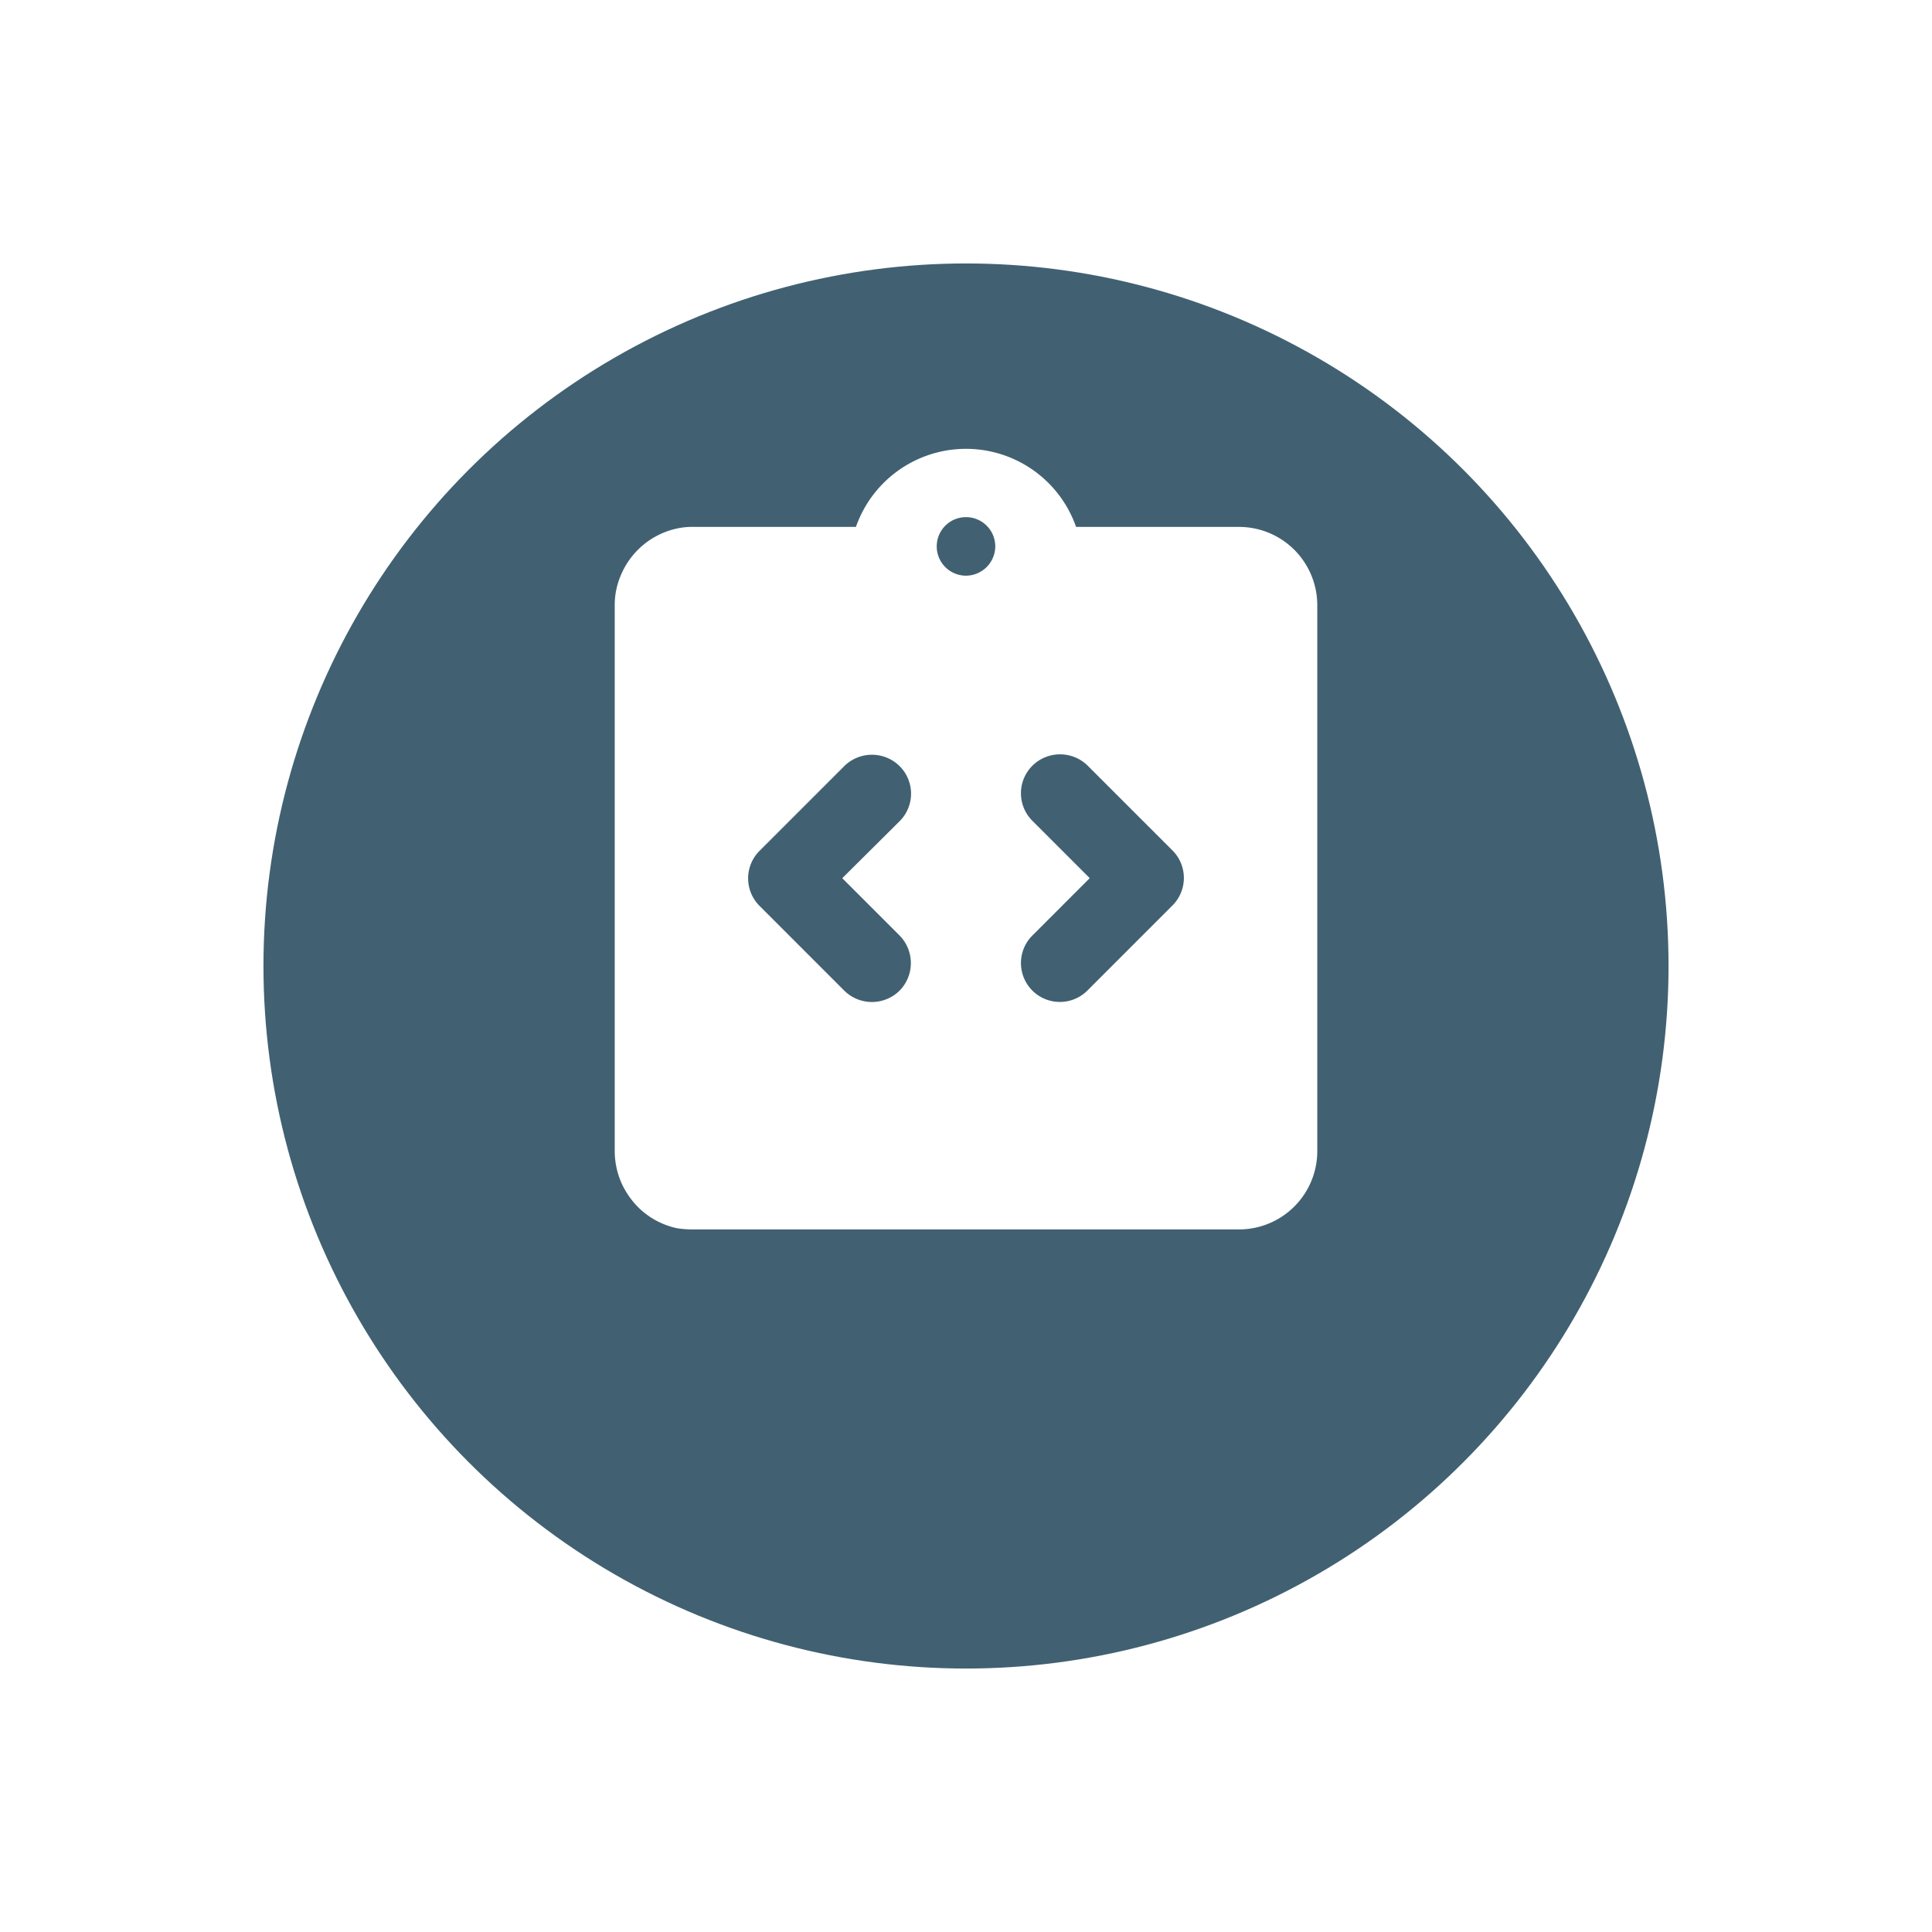<svg xmlns="http://www.w3.org/2000/svg" xmlns:xlink="http://www.w3.org/1999/xlink" width="66" height="66" viewBox="0 0 66 66"><defs><style>.a{fill:#416172;}.b{fill:none;}.c{fill:#fff;}.d{filter:url(#a);}</style><filter id="a" x="0" y="0" width="66" height="66" filterUnits="userSpaceOnUse"><feOffset dy="3" input="SourceAlpha"/><feGaussianBlur stdDeviation="3" result="b"/><feFlood flood-opacity="0.161"/><feComposite operator="in" in2="b"/><feComposite in="SourceGraphic"/></filter></defs><g transform="translate(-529 -6875)"><g class="d" transform="matrix(1, 0, 0, 1, 529, 6875)"><circle class="a" cx="24" cy="24" r="24" transform="translate(9 6)"/></g><g transform="translate(546 6889)"><rect class="b" width="32" height="32"/><circle class="b" cx="1" cy="1" r="1" transform="translate(15 3.667)"/><circle class="b" cx="1" cy="1" r="1" transform="translate(15 3.667)"/><circle class="b" cx="1" cy="1" r="1" transform="translate(15 3.667)"/><path class="c" d="M24.333,3.667H18.76a3.984,3.984,0,0,0-7.52,0H5.667a2.336,2.336,0,0,0-.533.053,2.694,2.694,0,0,0-1.92,1.587A2.569,2.569,0,0,0,3,6.333V25a2.735,2.735,0,0,0,.213,1.04,2.826,2.826,0,0,0,.573.853,2.677,2.677,0,0,0,1.347.733,3.46,3.46,0,0,0,.533.04H24.333A2.675,2.675,0,0,0,27,25V6.333A2.675,2.675,0,0,0,24.333,3.667Zm-11.6,15.84h0a1.344,1.344,0,0,1-1.893,0L7.947,16.613a1.328,1.328,0,0,1,0-1.88L10.84,11.84a1.344,1.344,0,0,1,1.893,0h0a1.328,1.328,0,0,1,0,1.88l-1.96,1.947,1.947,1.947A1.344,1.344,0,0,1,12.733,19.507ZM15,5.333a1,1,0,1,1,1-1A1.007,1.007,0,0,1,15,5.333Zm2.267,14.173h0a1.328,1.328,0,0,1,0-1.88l1.96-1.96-1.96-1.96a1.328,1.328,0,0,1,0-1.88h0a1.344,1.344,0,0,1,1.893,0l2.893,2.893a1.328,1.328,0,0,1,0,1.88L19.16,19.493A1.332,1.332,0,0,1,17.267,19.507Z" transform="translate(1 0.333)"/></g></g></svg>